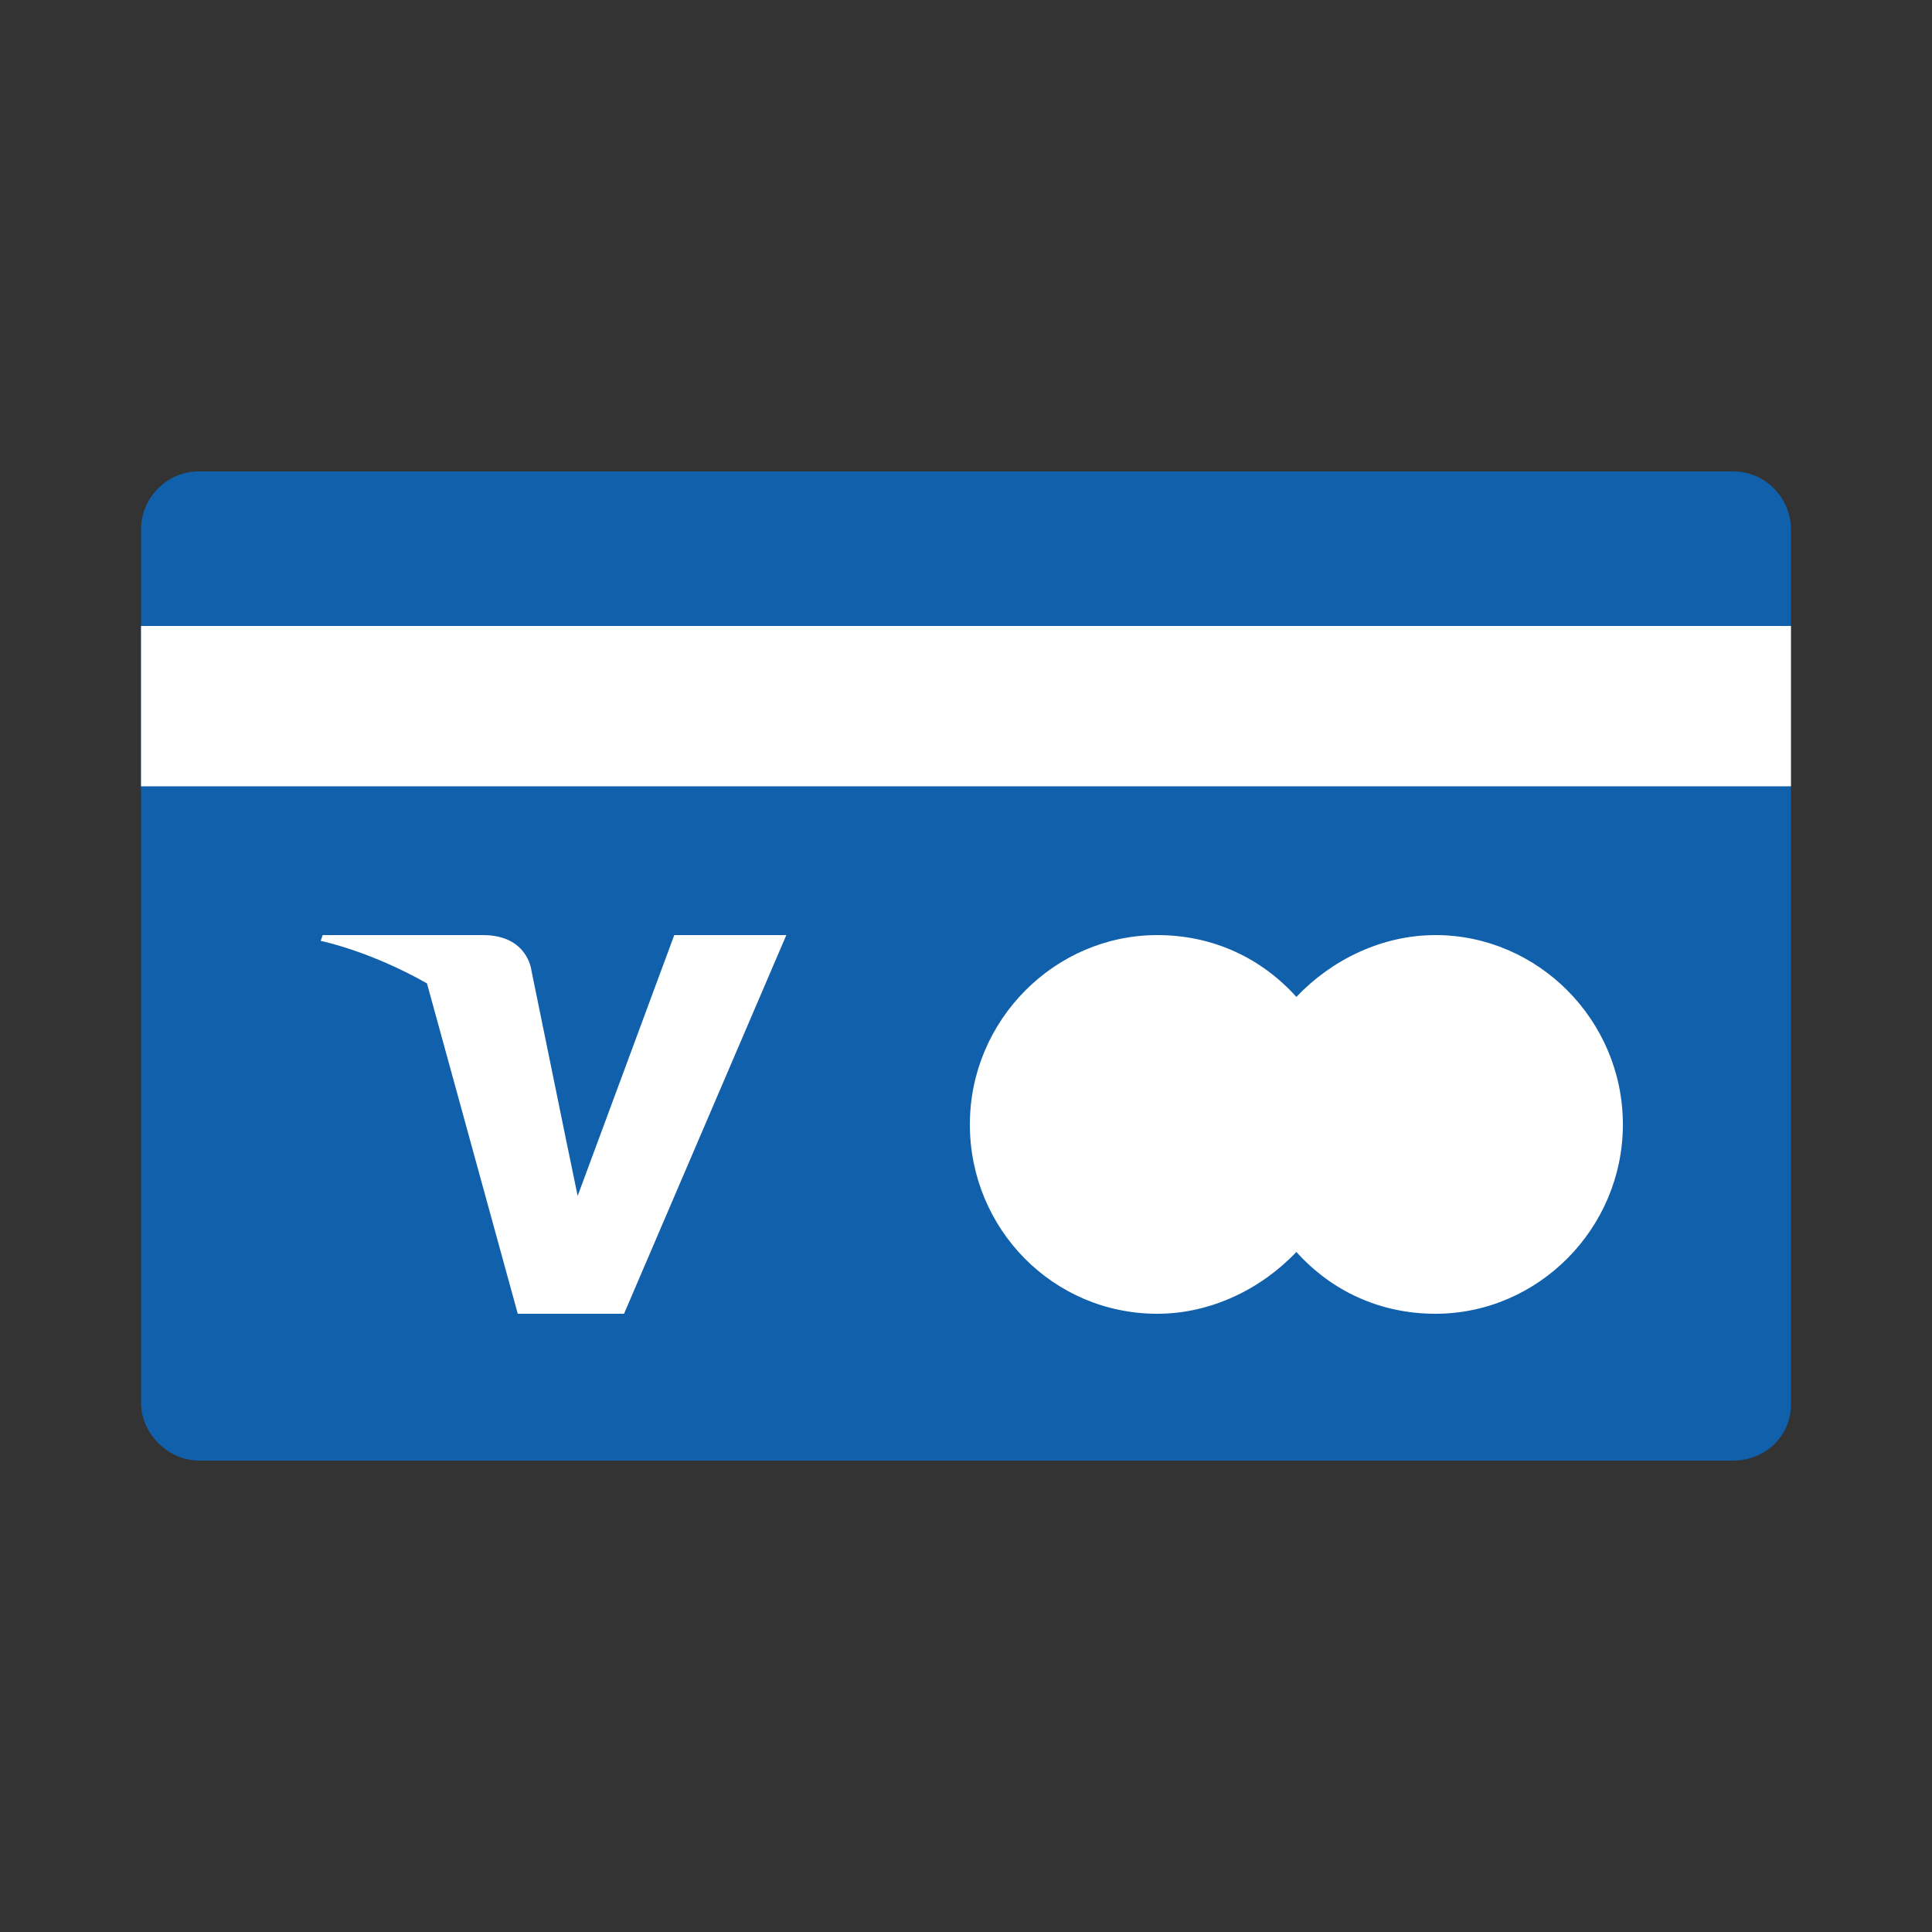 <?xml version="1.0" encoding="utf-8"?>
<!-- Generator: Adobe Illustrator 24.1.2, SVG Export Plug-In . SVG Version: 6.00 Build 0)  -->
<svg version="1.1" id="Ebene_1" xmlns="http://www.w3.org/2000/svg" xmlns:xlink="http://www.w3.org/1999/xlink" x="0px" y="0px"
	 viewBox="0 0 100 100" style="enable-background:new 0 0 100 100;" xml:space="preserve">
<rect x="0" y="0" width="100" height="100" fill="#333333" stroke="none"/>
<style type="text/css">
	.st0{fill:#1160AB;}
	.st1{fill:#FFFFFF;}
</style>
<g>
	<path class="st0" d="M89.7,75.6H10.3c-1.6,0-3-1.4-3-3V27.4c0-1.6,1.3-3,3-3h79.4c1.7,0,3,1.4,3,3v45.3
		C92.7,74.3,91.4,75.6,89.7,75.6z"/>
	<path class="st1" d="M74.3,48.4c-2.8,0-5.4,1.3-7.2,3.2c-1.8-2-4.3-3.2-7.2-3.2c-5.3,0-9.7,4.4-9.7,9.8s4.3,9.8,9.7,9.8
		c2.8,0,5.4-1.3,7.2-3.2c1.8,2,4.3,3.2,7.2,3.2c5.3,0,9.7-4.4,9.7-9.8S79.6,48.4,74.3,48.4z"/>
	<rect x="7.3" y="32.4" class="st1" width="85.4" height="8.3"/>
	<path class="st1" d="M34.9,48.4l-5,13.5L29.3,59v0l-1.8-8.8c0,0-0.2-1.8-2.5-1.8h-8.3l-0.1,0.3c0,0,2.5,0.5,5.5,2.2L26.8,68h5.5
		l8.4-19.6H34.9z"/>
</g>
</svg>
